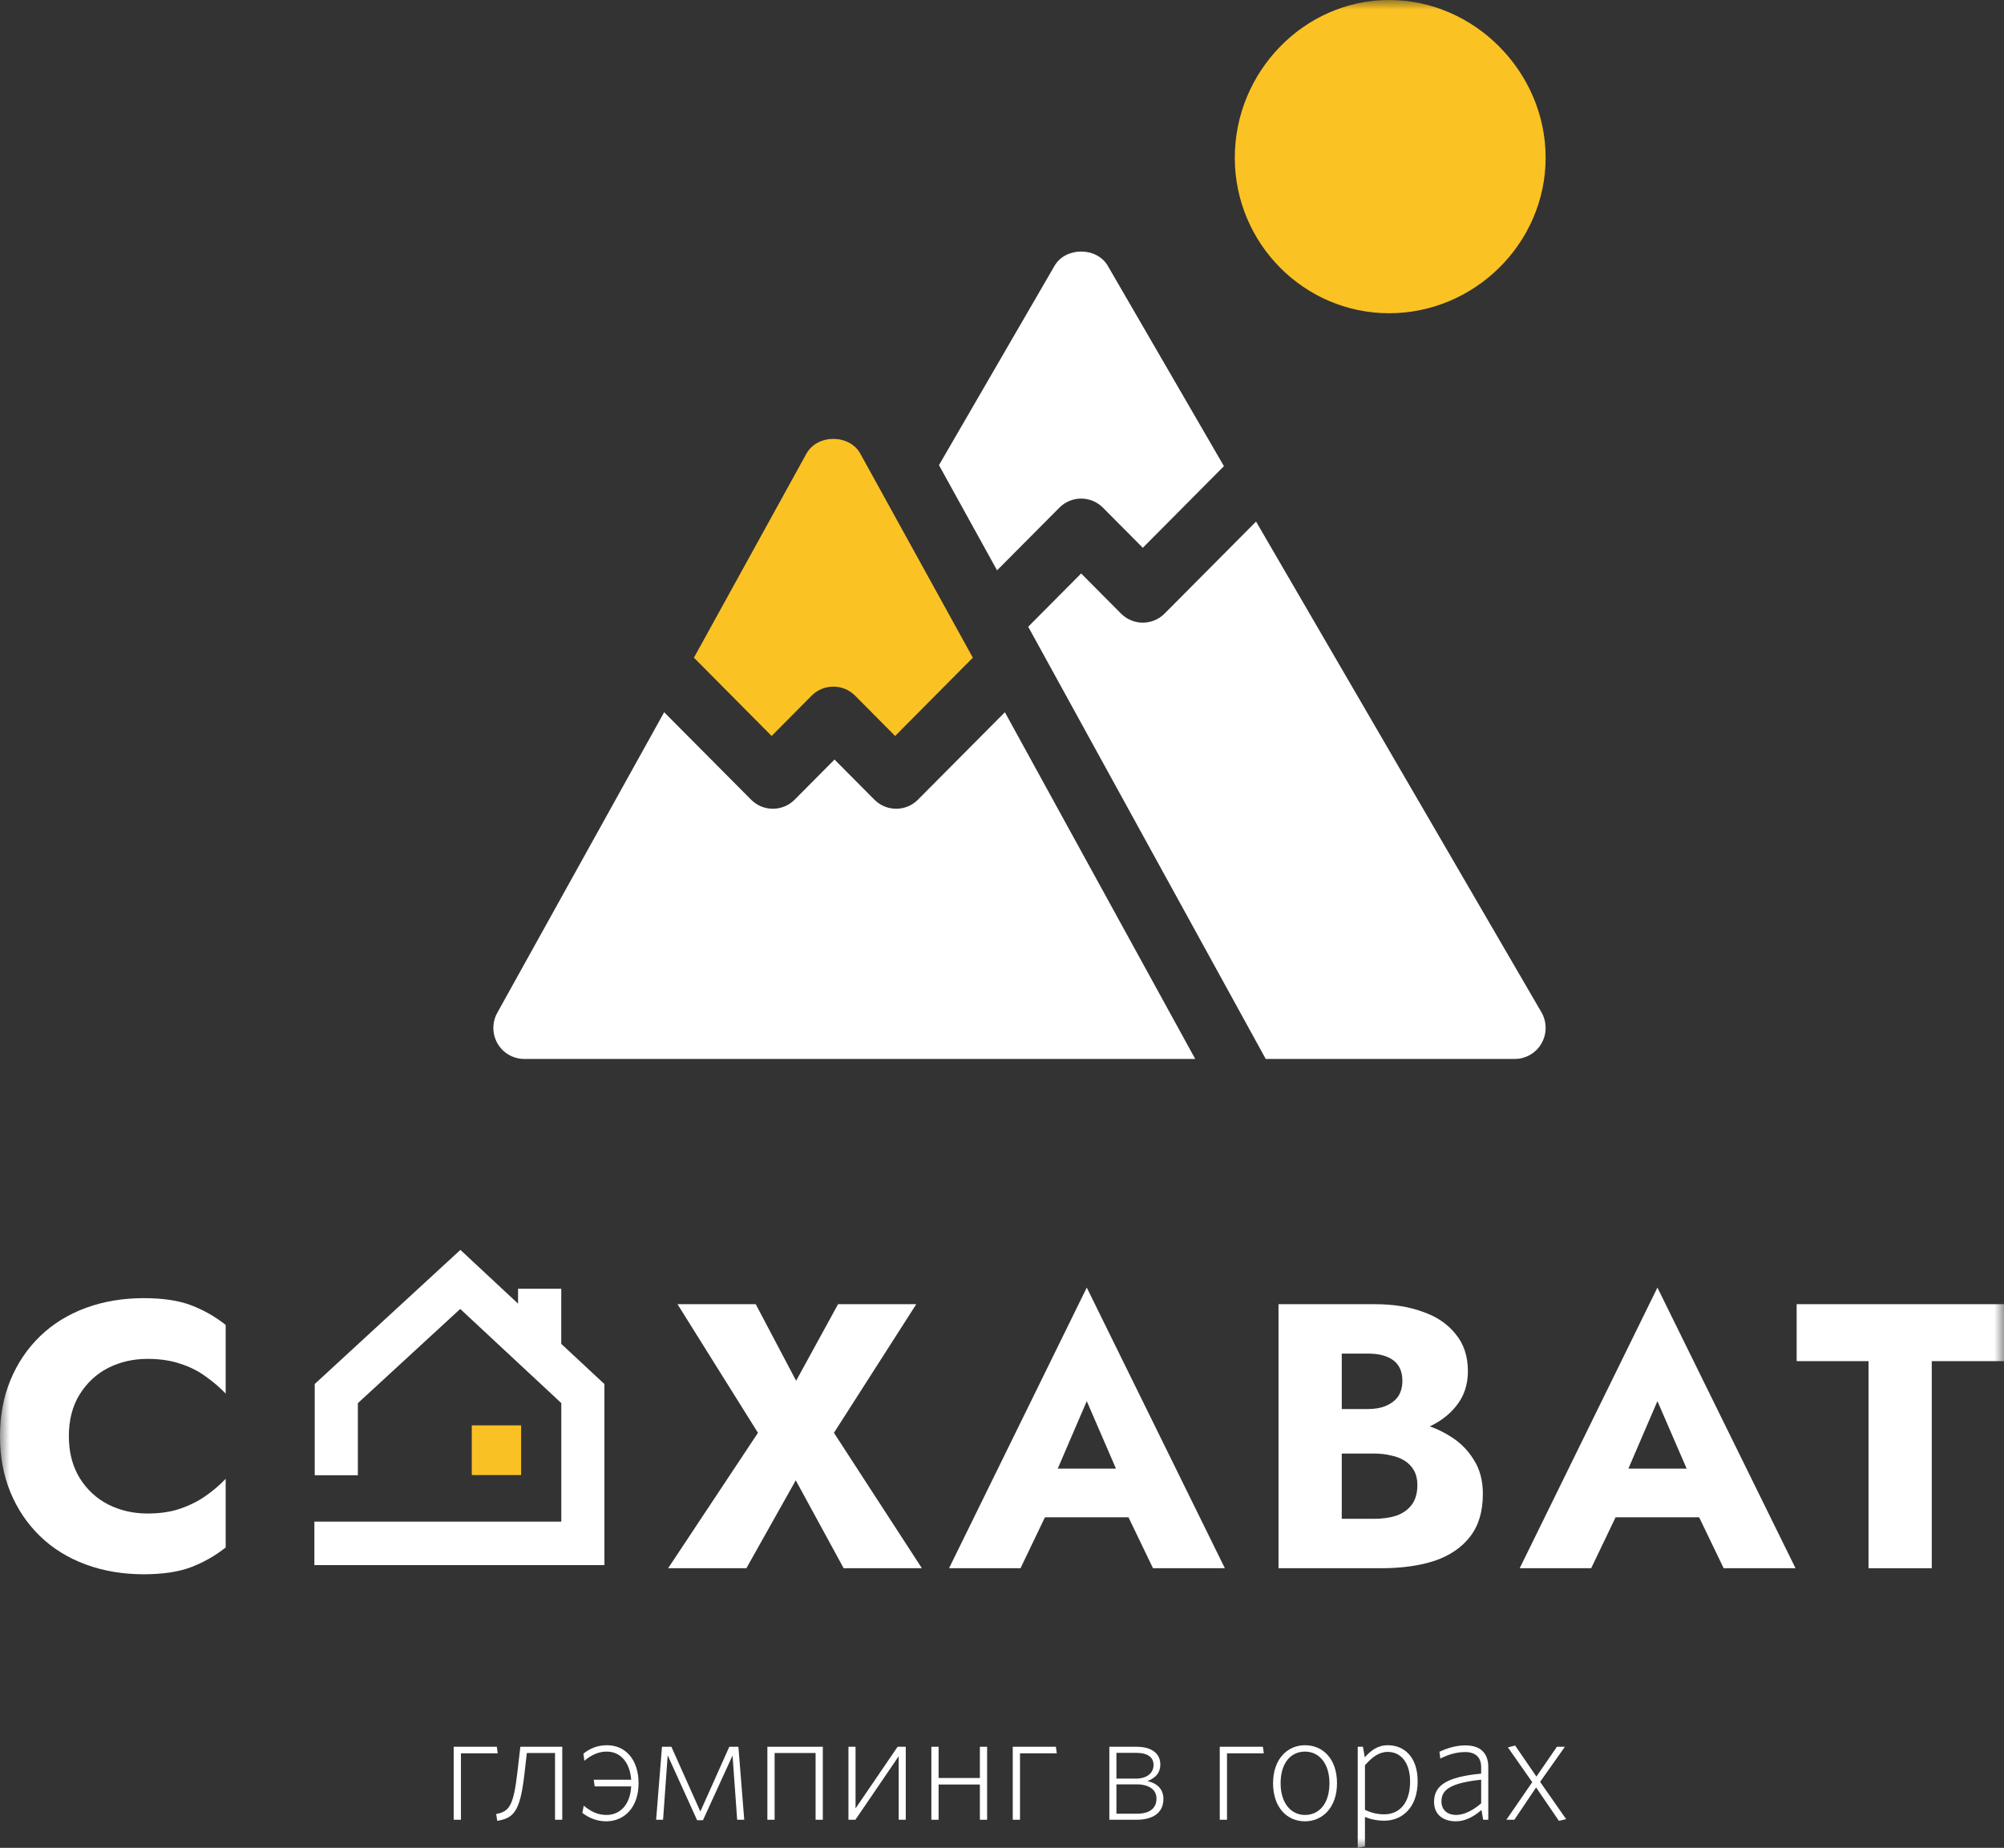 <?xml version="1.0" encoding="UTF-8"?> <svg xmlns="http://www.w3.org/2000/svg" width="103" height="95" viewBox="0 0 103 95" fill="none"><rect x="0" y="0" width="103" height="95" fill="#333333" stroke="none"/><g clip-path="url(#clip0_297_325)"><mask id="mask0_297_325" style="mask-type:luminance" maskUnits="userSpaceOnUse" x="0" y="0" width="103" height="95"><path d="M103 0H0V95H103V0Z" fill="white"></path></mask><g mask="url(#mask0_297_325)"><path d="M47.181 41.111L51.648 36.616L61.431 54.441H26.942C26.666 54.441 26.394 54.368 26.155 54.23C25.915 54.093 25.715 53.894 25.576 53.654C25.291 53.169 25.285 52.566 25.557 52.072L34.136 36.616L38.603 41.111C39.222 41.734 40.224 41.734 40.843 41.111L42.892 39.049L44.941 41.111C45.25 41.423 45.656 41.578 46.061 41.578C46.466 41.578 46.872 41.423 47.181 41.111Z" fill="white"></path><path d="M54.199 13.668C54.768 12.686 56.368 12.686 56.938 13.668L62.907 23.965L58.737 28.162L56.688 26.1C56.069 25.477 55.067 25.477 54.448 26.1L51.246 29.321L48.26 23.913L54.199 13.668Z" fill="white"></path><path d="M64.558 26.814L79.226 52.043C79.366 52.285 79.44 52.56 79.441 52.841C79.442 53.121 79.369 53.397 79.23 53.64C79.092 53.883 78.891 54.086 78.65 54.226C78.409 54.367 78.135 54.441 77.856 54.441H65.055L52.847 32.221L55.568 29.482L57.617 31.544C57.926 31.855 58.332 32.011 58.737 32.011C59.142 32.011 59.548 31.855 59.857 31.544L64.558 26.814Z" fill="white"></path><path d="M63.465 8.105C63.465 3.695 67.025 0 71.4 0C75.775 0 79.441 3.695 79.441 8.105C79.441 12.515 75.775 16.104 71.4 16.104C67.025 16.104 63.465 12.515 63.465 8.105Z" fill="#FBC223"></path><path d="M41.446 23.326C42.004 22.31 43.663 22.31 44.22 23.326L50.001 33.812L46.007 37.837L43.955 35.769C43.335 35.144 42.331 35.144 41.711 35.769L39.659 37.837L35.666 33.812L41.446 23.326Z" fill="#FBC223"></path><path d="M78.951 91.895L77.834 93.555H77.423L78.753 91.623L77.502 89.835L77.874 89.74L78.967 91.336L80.02 89.803H80.431L79.157 91.608L80.495 93.523L80.123 93.611L78.951 91.895Z" fill="white"></path><path d="M76.231 93.555L76.144 93.052C75.756 93.395 75.297 93.635 74.83 93.635C74.204 93.635 73.706 93.316 73.706 92.637C73.706 91.799 74.339 91.352 76.128 91.184V90.857C76.128 90.33 75.82 90.075 75.305 90.075C74.877 90.075 74.442 90.195 74.03 90.41L73.983 90.059C74.402 89.867 74.83 89.732 75.321 89.732C76.081 89.732 76.493 90.123 76.493 90.841V93.555H76.231ZM76.128 92.709V91.496C74.592 91.663 74.086 91.991 74.086 92.605C74.086 93.084 74.426 93.308 74.846 93.308C75.242 93.308 75.725 93.068 76.128 92.709Z" fill="white"></path><path d="M72.863 91.576C72.863 92.941 72.056 93.603 71.153 93.603C70.781 93.603 70.448 93.531 70.155 93.412V94.92L69.783 95V89.803H70.052L70.147 90.346C70.448 90.003 70.797 89.724 71.335 89.724C72.159 89.724 72.863 90.314 72.863 91.576ZM72.475 91.591C72.475 90.602 71.992 90.067 71.327 90.067C70.876 90.067 70.528 90.33 70.155 90.753V93.044C70.448 93.188 70.773 93.276 71.145 93.276C71.889 93.276 72.475 92.741 72.475 91.591Z" fill="white"></path><path d="M68.718 91.679C68.718 92.916 67.981 93.635 67.071 93.635C66.144 93.635 65.432 92.916 65.432 91.679C65.432 90.434 66.168 89.724 67.071 89.724C68.005 89.724 68.718 90.434 68.718 91.679ZM68.33 91.679C68.33 90.641 67.783 90.051 67.071 90.051C66.358 90.051 65.82 90.618 65.82 91.679C65.82 92.717 66.366 93.308 67.071 93.308C67.783 93.308 68.33 92.749 68.33 91.679Z" fill="white"></path><path d="M64.91 89.803L64.957 90.139H63.065V93.555H62.692V89.803H64.91Z" fill="white"></path><path d="M59.796 92.485C59.796 93.18 59.281 93.555 58.41 93.555H57.017V89.803H58.418C59.242 89.803 59.638 90.187 59.638 90.713C59.638 91.112 59.424 91.4 58.972 91.567C59.519 91.687 59.796 92.015 59.796 92.485ZM59.289 90.737C59.289 90.362 59.012 90.115 58.394 90.115H57.381V91.44H58.371C58.964 91.44 59.289 91.144 59.289 90.737ZM59.44 92.469C59.44 91.991 59.036 91.735 58.418 91.735H57.381V93.244H58.434C59.091 93.244 59.44 92.964 59.44 92.469Z" fill="white"></path><path d="M54.27 89.803L54.317 90.139H52.425V93.555H52.053V89.803H54.27Z" fill="white"></path><path d="M50.363 91.743H48.241V93.555H47.869V89.803H48.241V91.408H50.363V89.803H50.735V93.555H50.363V91.743Z" fill="white"></path><path d="M43.973 89.803V92.972L46.134 89.803H46.554V93.555H46.19V90.29L43.965 93.555H43.608V89.803H43.973Z" fill="white"></path><path d="M41.919 90.123H39.813V93.555H39.441V89.803H42.291V93.555H41.919V90.123Z" fill="white"></path><path d="M37.651 90.251L36.13 93.579H35.83L34.317 90.243L34.08 93.555H33.723L34.024 89.803H34.507L35.996 93.132L37.484 89.803H37.952L38.252 93.555H37.888L37.651 90.251Z" fill="white"></path><path d="M30.034 90.522L29.986 90.155C30.311 89.899 30.683 89.724 31.206 89.724C32.14 89.724 32.821 90.458 32.821 91.679C32.821 92.924 32.084 93.635 31.158 93.635C30.667 93.635 30.255 93.451 29.931 93.204L30.002 92.829C30.374 93.14 30.73 93.308 31.174 93.308C31.855 93.308 32.393 92.797 32.441 91.839H30.564L30.517 91.496H32.441C32.377 90.618 31.902 90.051 31.182 90.051C30.738 90.051 30.374 90.243 30.034 90.522Z" fill="white"></path><path d="M25.557 93.611L25.502 93.26C26.175 93.132 26.389 92.837 26.587 91.16L26.745 89.803H28.899V93.555H28.527V90.123H27.078L26.951 91.232C26.729 93.14 26.405 93.467 25.557 93.611Z" fill="white"></path><path d="M25.535 89.803L25.583 90.139H23.691V93.555H23.318V89.803H25.535Z" fill="white"></path><path d="M28.847 69.089L31.066 71.156V80.464H16.158V78.229H28.849V72.134L23.654 67.294L18.393 72.138V75.844H16.176V71.152L23.663 64.258L26.626 67.02V66.255H28.847V69.089Z" fill="white"></path><path d="M24.248 73.279H26.785V75.834H24.248V73.279Z" fill="#F9C123"></path><path fill-rule="evenodd" clip-rule="evenodd" d="M52.452 80.624L53.707 78.005H58.001L59.261 80.624H62.955L55.857 66.196L48.778 80.624H52.452ZM55.857 72.033L57.358 75.504H54.364L55.857 72.033Z" fill="white"></path><path d="M4.097 75.989C3.725 75.381 3.539 74.664 3.539 73.836C3.539 72.996 3.725 72.278 4.097 71.684C4.469 71.089 4.956 70.636 5.559 70.326C6.175 70.016 6.848 69.861 7.579 69.861C8.22 69.861 8.784 69.945 9.272 70.113C9.759 70.268 10.195 70.488 10.58 70.772C10.964 71.044 11.304 71.335 11.599 71.645V68.115C11.061 67.689 10.471 67.353 9.83 67.107C9.188 66.862 8.374 66.739 7.387 66.739C6.309 66.739 5.316 66.907 4.405 67.243C3.495 67.579 2.712 68.064 2.058 68.697C1.404 69.331 0.898 70.081 0.539 70.947C0.18 71.813 0 72.776 0 73.836C0 74.896 0.18 75.859 0.539 76.726C0.898 77.592 1.404 78.342 2.058 78.975C2.712 79.609 3.495 80.094 4.405 80.43C5.316 80.766 6.309 80.934 7.387 80.934C8.374 80.934 9.188 80.811 9.83 80.565C10.471 80.32 11.061 79.984 11.599 79.557V76.028C11.304 76.338 10.964 76.629 10.58 76.9C10.195 77.172 9.759 77.391 9.272 77.559C8.784 77.728 8.22 77.811 7.579 77.811C6.848 77.811 6.175 77.656 5.559 77.346C4.956 77.036 4.469 76.583 4.097 75.989Z" fill="white"></path><path d="M42.862 73.662L47.094 67.049H43.074L40.919 70.986L38.842 67.049H34.821L38.957 73.662L34.34 80.624H38.361L40.9 76.105L43.362 80.624H47.382L42.862 73.662Z" fill="white"></path><path fill-rule="evenodd" clip-rule="evenodd" d="M73.487 73.331C73.87 73.466 74.228 73.641 74.561 73.856C75.061 74.166 75.458 74.567 75.753 75.058C76.061 75.536 76.215 76.118 76.215 76.803C76.215 77.708 75.997 78.439 75.561 78.995C75.138 79.55 74.535 79.964 73.753 80.236C72.971 80.494 72.047 80.624 70.983 80.624H65.712V67.049H70.656C71.592 67.049 72.413 67.178 73.118 67.437C73.836 67.682 74.4 68.064 74.811 68.581C75.234 69.085 75.446 69.725 75.446 70.501C75.446 71.212 75.234 71.819 74.811 72.324C74.474 72.738 74.032 73.074 73.487 73.331ZM71.483 74.825C71.227 74.761 70.938 74.728 70.617 74.728H68.963V78.083H70.617C71.041 78.083 71.419 78.031 71.752 77.928C72.086 77.812 72.349 77.631 72.541 77.385C72.746 77.126 72.849 76.777 72.849 76.338C72.849 76.053 72.791 75.808 72.676 75.601C72.56 75.394 72.4 75.226 72.195 75.097C71.99 74.968 71.752 74.877 71.483 74.825ZM71.618 69.938C71.31 69.706 70.874 69.589 70.31 69.589H68.963V72.44H70.31C70.681 72.44 70.996 72.382 71.252 72.266C71.522 72.149 71.727 71.987 71.868 71.781C72.009 71.561 72.079 71.296 72.079 70.986C72.079 70.52 71.925 70.171 71.618 69.938Z" fill="white"></path><path fill-rule="evenodd" clip-rule="evenodd" d="M81.782 80.624L83.037 78.005H87.331L88.592 80.624H92.285L85.187 66.196L78.108 80.624H81.782ZM85.187 72.033L86.689 75.504H83.694L85.187 72.033Z" fill="white"></path><path d="M92.343 67.049V69.977H96.037V80.624H99.287V69.977H103V67.049H92.343Z" fill="white"></path></g></g><defs><clipPath id="clip0_297_325"><rect width="103" height="95" fill="white"></rect></clipPath></defs></svg> 